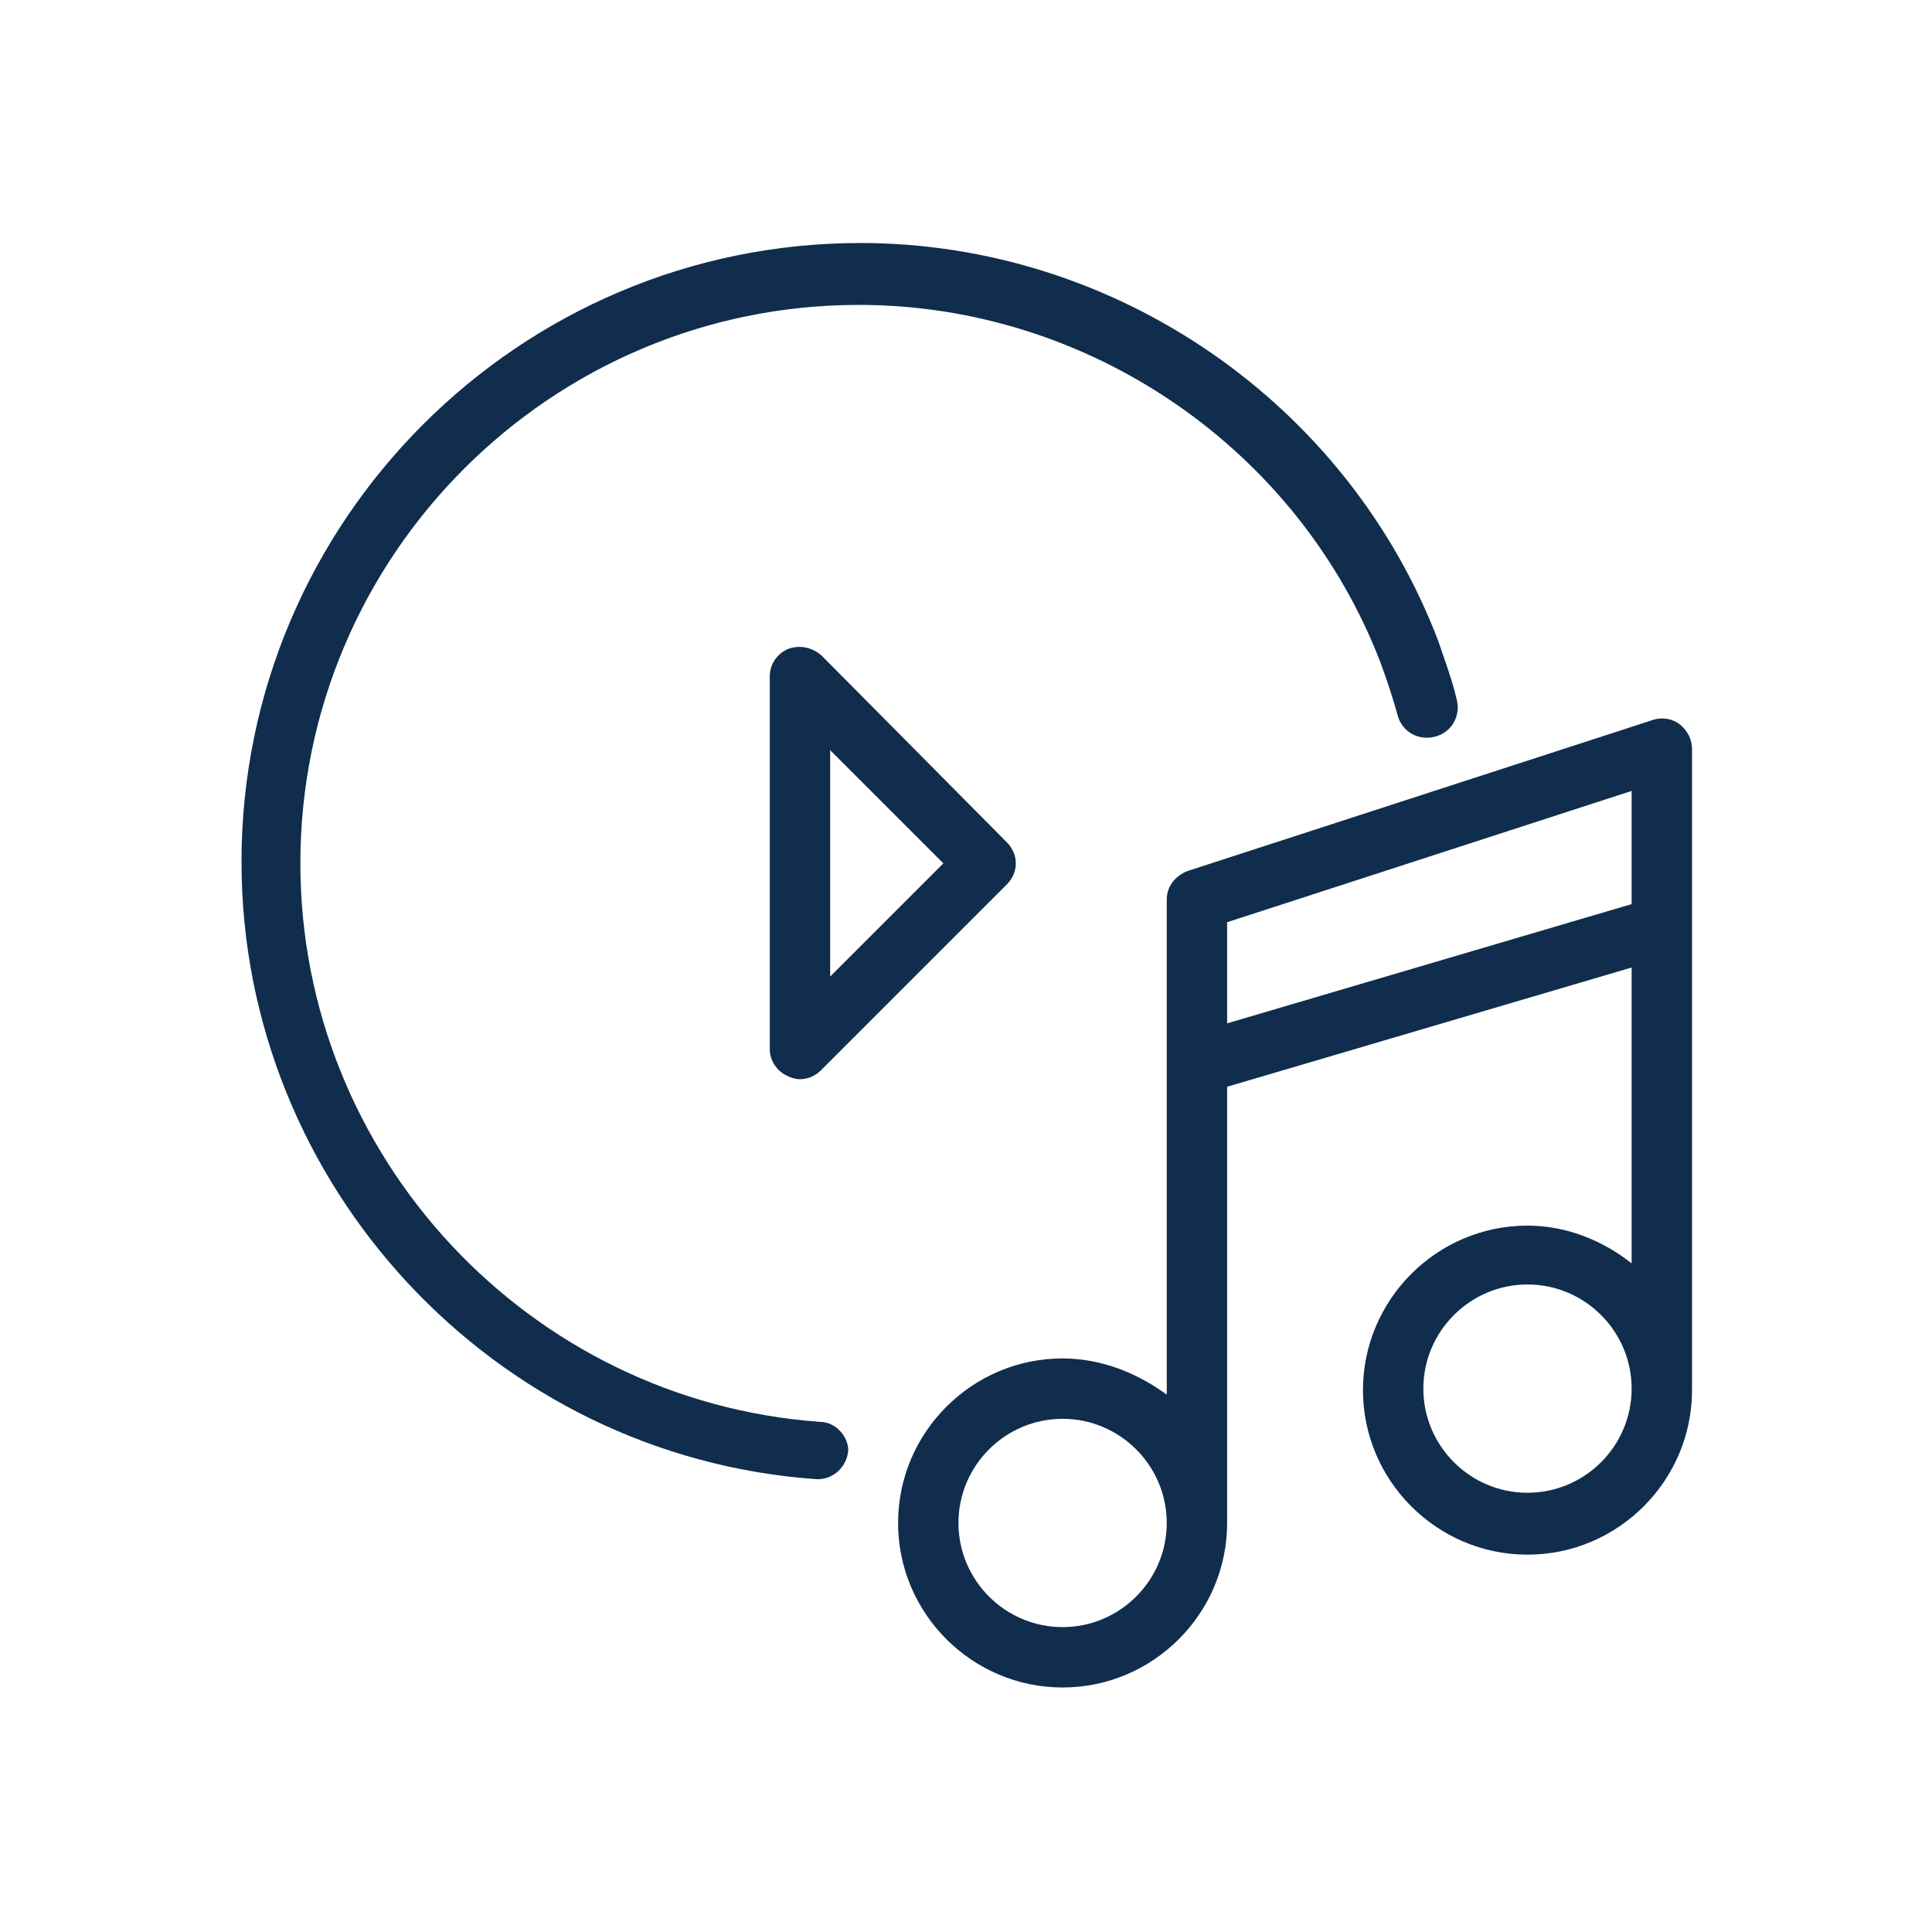<?xml version="1.0" encoding="utf-8"?>
<!-- Generator: Adobe Illustrator 25.4.1, SVG Export Plug-In . SVG Version: 6.00 Build 0)  -->
<svg version="1.1" id="Ebene_1" xmlns="http://www.w3.org/2000/svg" xmlns:xlink="http://www.w3.org/1999/xlink" x="0px" y="0px"
	 viewBox="0 0 128 128" style="enable-background:new 0 0 128 128;" xml:space="preserve">
<style type="text/css">
	.st0{fill:#102D4D;}
</style>
<g>
	<path class="st0" d="M52.2,43c-0.7,0.3-1.2,1-1.2,1.8v24.7c0,0.8,0.5,1.5,1.2,1.8c0.2,0.1,0.5,0.2,0.8,0.2c0.5,0,1-0.2,1.4-0.6
		l12.3-12.3c0.4-0.4,0.6-0.9,0.6-1.4s-0.2-1-0.6-1.4L54.4,43.4C53.8,42.9,53,42.7,52.2,43z M55,49.7l7.5,7.5L55,64.7V49.7z"/>
	<path class="st0" d="M111.3,48c-0.5-0.4-1.2-0.5-1.8-0.3l-30.8,10c-0.8,0.3-1.4,1-1.4,1.9v32.8C75.4,91,73,90,70.4,90
		c-6,0-10.9,4.9-10.9,10.9s4.9,10.9,10.9,10.9c6,0,10.9-4.9,10.9-10.9V72l26.8-7.9v19.6c-1.9-1.5-4.3-2.5-6.9-2.5
		c-6,0-10.9,4.9-10.9,10.9c0,6,4.9,10.9,10.9,10.9c6,0,10.9-4.9,10.9-10.9V49.6C112.1,49,111.8,48.4,111.3,48z M70.4,107.8
		c-3.8,0-6.9-3.1-6.9-6.9s3.1-6.9,6.9-6.9s6.9,3.1,6.9,6.9S74.2,107.8,70.4,107.8z M81.3,67.8v-6.7l26.8-8.7v7.5L81.3,67.8z
		 M101.2,98.9c-3.8,0-6.9-3.1-6.9-6.9s3.1-6.9,6.9-6.9s6.9,3.1,6.9,6.9S105,98.9,101.2,98.9z"/>
	<path class="st0" d="M54.3,94.2C35,92.8,19.9,76.6,19.9,57.2c0-20.4,16.6-37,37-37c15.3,0,29.2,9.6,34.6,23.8
		c0.4,1.1,0.8,2.3,1.1,3.4c0.3,1.1,1.4,1.7,2.5,1.4c1.1-0.3,1.7-1.4,1.4-2.5c-0.3-1.3-0.8-2.6-1.2-3.8c-6-15.8-21.4-26.4-38.3-26.4
		c-22.6,0-41,18.4-41,41c0,21.4,16.7,39.4,38.1,40.9c0,0,0.1,0,0.1,0c1,0,1.9-0.8,2-1.9C56.2,95.2,55.4,94.2,54.3,94.2z"/>
</g>
</svg>
